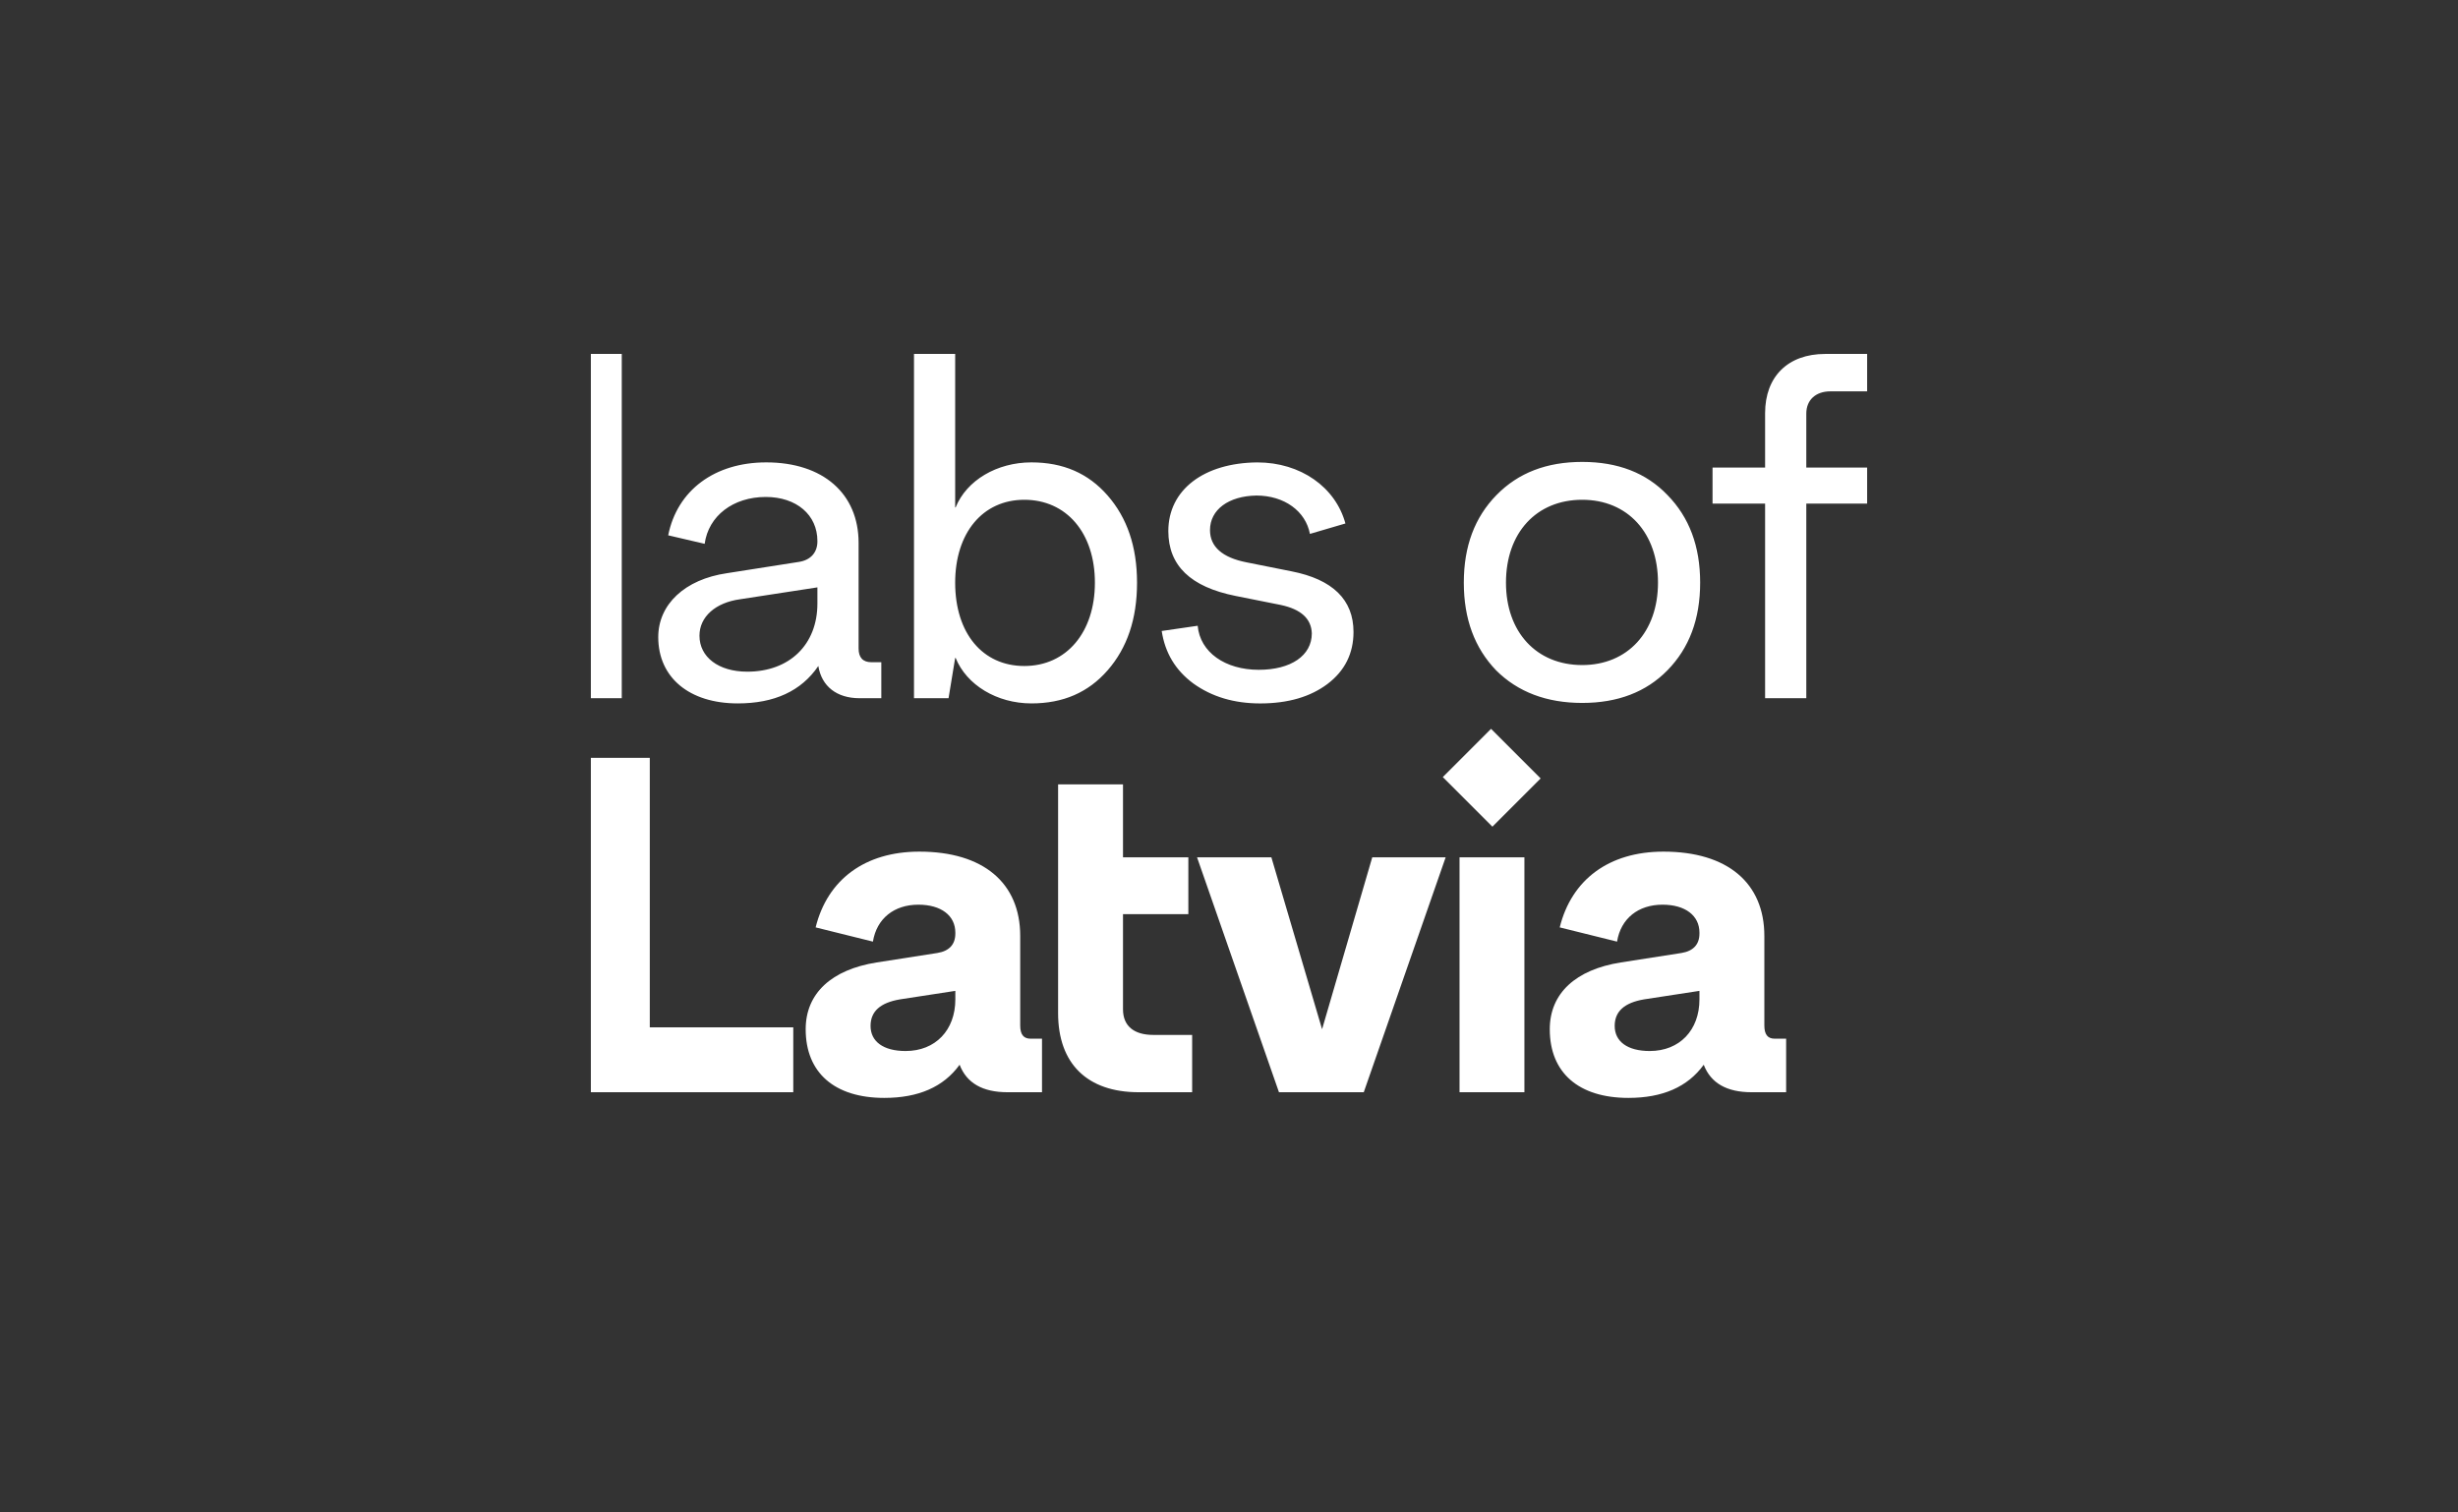<svg width="104" height="64" viewBox="0 0 104 64" fill="none" xmlns="http://www.w3.org/2000/svg">
<rect x="0" y="0" width="104" height="64" fill="#333333" stroke="none"/>
<g clip-path="url(#clip0_5030_1060)">
<path d="M24.564 29.545V14.977H26.307V29.545H24.564ZM37.289 28.022V29.545H36.368C35.405 29.545 34.764 29.044 34.624 28.182C33.903 29.244 32.76 29.765 31.217 29.765C29.154 29.765 27.851 28.663 27.851 26.96C27.851 25.577 28.973 24.515 30.756 24.255L33.822 23.774C34.304 23.694 34.585 23.373 34.585 22.912V22.892C34.585 21.79 33.703 21.029 32.4 21.029C31.017 21.029 29.976 21.831 29.815 23.012L28.272 22.652C28.652 20.748 30.236 19.566 32.42 19.566C34.825 19.566 36.328 20.888 36.328 22.973V27.441C36.328 27.822 36.508 28.022 36.869 28.022L37.289 28.022ZM34.585 25.537V24.855L31.318 25.357C30.276 25.497 29.595 26.098 29.595 26.9C29.595 27.801 30.396 28.422 31.618 28.422C33.402 28.422 34.585 27.28 34.585 25.537ZM46.866 20.969C47.688 21.91 48.109 23.133 48.109 24.656C48.109 26.198 47.688 27.421 46.866 28.363C46.045 29.304 44.983 29.765 43.64 29.765C42.178 29.765 40.895 28.983 40.434 27.841H40.414L40.134 29.545H38.672V14.977H40.414V21.47H40.434C40.895 20.327 42.178 19.566 43.64 19.566C44.983 19.566 46.045 20.027 46.866 20.969ZM46.326 24.655C46.326 22.552 45.123 21.148 43.34 21.148C41.577 21.148 40.414 22.551 40.414 24.655C40.414 26.8 41.577 28.182 43.34 28.182C45.123 28.182 46.326 26.759 46.326 24.655ZM50.675 26.479C50.775 27.601 51.837 28.343 53.26 28.343C54.622 28.343 55.504 27.741 55.504 26.8C55.483 26.178 55.043 25.778 54.182 25.597L52.278 25.217C50.374 24.836 49.433 23.934 49.433 22.472C49.433 20.728 50.935 19.586 53.199 19.567C55.024 19.567 56.505 20.608 56.926 22.151L55.424 22.592C55.243 21.63 54.342 20.969 53.16 20.969C51.977 20.989 51.196 21.57 51.196 22.432C51.196 23.134 51.717 23.594 52.739 23.795L54.642 24.175C56.386 24.516 57.268 25.378 57.268 26.74C57.268 27.642 56.907 28.383 56.165 28.944C55.444 29.485 54.502 29.766 53.32 29.766C52.217 29.766 51.276 29.485 50.494 28.924C49.733 28.363 49.293 27.622 49.153 26.7L50.675 26.479ZM63.299 28.363C62.396 27.421 61.935 26.198 61.935 24.655C61.935 23.113 62.396 21.89 63.318 20.948C64.24 20.006 65.443 19.546 66.945 19.546C68.448 19.546 69.65 20.006 70.552 20.948C71.474 21.89 71.935 23.113 71.935 24.655C71.935 26.198 71.474 27.421 70.552 28.363C69.65 29.284 68.448 29.745 66.945 29.745C65.443 29.745 64.22 29.284 63.299 28.363ZM70.151 24.655C70.151 22.552 68.869 21.148 66.945 21.148C65.001 21.148 63.719 22.551 63.719 24.655C63.719 26.739 65.001 28.142 66.945 28.142C68.869 28.142 70.151 26.739 70.151 24.655ZM77.448 16.56C76.827 16.56 76.426 16.921 76.426 17.502V19.786H79.392V21.309H76.426V29.545H74.683V21.309H72.459V19.786H74.683V17.482C74.683 15.939 75.644 14.977 77.228 14.977H79.392V16.56H77.448Z" fill="white"/>
<path d="M69.802 44.474C68.859 44.474 68.319 44.073 68.319 43.412C68.319 42.79 68.74 42.429 69.56 42.289L71.905 41.929V42.289C71.905 43.592 71.064 44.474 69.802 44.474ZM75.092 43.953C74.791 43.953 74.651 43.773 74.651 43.392V39.605C74.651 37.36 73.087 36.037 70.382 36.037C68.077 36.037 66.494 37.22 65.993 39.243L68.419 39.845C68.578 38.863 69.32 38.282 70.342 38.282C71.304 38.282 71.905 38.742 71.905 39.464V39.504C71.905 39.965 71.644 40.245 71.143 40.326L68.578 40.726C66.675 41.027 65.572 42.029 65.572 43.552C65.572 45.395 66.795 46.458 68.899 46.458C70.342 46.458 71.404 45.997 72.086 45.055C72.386 45.837 73.068 46.218 74.109 46.218H75.573V43.953H75.092ZM64.499 36.278H61.754V46.218H64.499V36.278ZM55.938 43.552L53.793 36.278H50.648L54.114 46.218H57.702L61.167 36.278H58.061L55.938 43.552ZM48.797 43.793C47.976 43.793 47.515 43.412 47.515 42.71V38.683H50.28V36.278H47.515V33.192H44.769V42.871C44.769 45.016 46.011 46.218 48.176 46.218H50.441V43.793L48.797 43.793ZM38.317 44.474C37.375 44.474 36.834 44.073 36.834 43.412C36.834 42.79 37.255 42.429 38.077 42.289L40.421 41.929V42.289C40.421 43.592 39.579 44.474 38.317 44.474ZM43.608 43.953C43.306 43.953 43.166 43.773 43.166 43.392V39.605C43.166 37.36 41.604 36.037 38.898 36.037C36.594 36.037 35.011 37.22 34.51 39.243L36.934 39.845C37.094 38.863 37.835 38.282 38.857 38.282C39.82 38.282 40.421 38.742 40.421 39.464V39.504C40.421 39.965 40.161 40.245 39.66 40.326L37.094 40.726C35.19 41.027 34.089 42.029 34.089 43.552C34.089 45.395 35.311 46.458 37.415 46.458C38.858 46.458 39.92 45.997 40.602 45.055C40.903 45.837 41.583 46.218 42.626 46.218H44.088V43.953H43.608ZM27.493 32.069H24.566V46.218H33.564V43.472H27.493V32.069Z" fill="white"/>
<path d="M61.046 32.882L63.145 34.981L65.186 32.94L63.087 30.841L61.046 32.882Z" fill="white"/>
</g>
<defs>
<clipPath id="clip0_5030_1060">
<rect width="54" height="48" fill="white" transform="translate(25 8)"/>
</clipPath>
</defs>
</svg>
